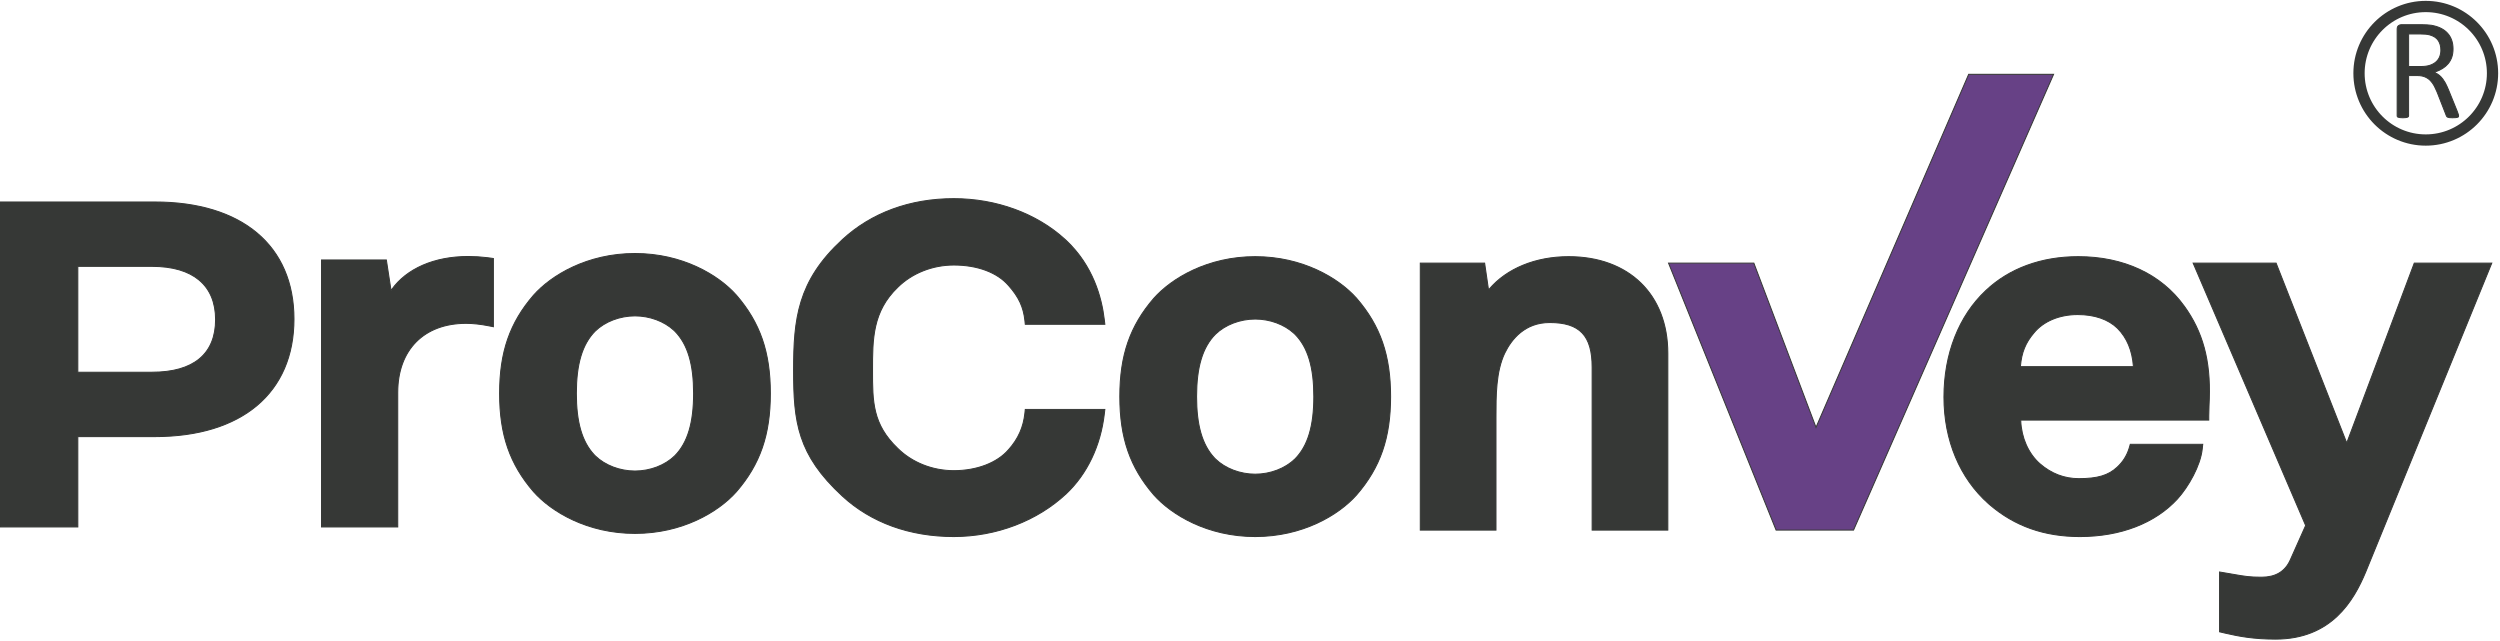 <svg width="1154" height="296" viewBox="0 0 1154 296" fill="none" xmlns="http://www.w3.org/2000/svg">
<path d="M71.462 93.236C91.61 93.236 107.668 98.299 118.686 107.572C129.697 116.842 135.699 130.341 135.699 147.274C135.699 164.277 129.697 177.832 118.685 187.141C107.667 196.454 91.61 201.539 71.462 201.539H35.92V243.241H0.236V93.236H71.462ZM35.92 171.817H70.214C79.751 171.817 87.081 169.73 92.028 165.631C96.983 161.525 99.515 155.432 99.515 147.501C99.515 139.608 96.913 133.457 91.926 129.285C86.945 125.119 79.617 122.953 70.214 122.953H35.92V171.817Z" fill="#363836" stroke="#363836" stroke-width="0.472"/>
<path d="M216.146 118.394C219.051 118.394 221.989 118.577 224.895 118.936L226.139 119.1L227.75 119.33V150.814L225.509 150.373C221.821 149.643 218.239 149.258 215.145 149.258C205.438 149.258 197.545 152.308 192.078 157.836C186.612 163.363 183.596 171.343 183.596 181.157V243.237H148.413V120H178.342L180.414 133.515L180.502 134.087L180.84 133.616C187.732 124.001 200.447 118.394 216.146 118.394Z" fill="#363836" stroke="#363836" stroke-width="0.472"/>
<path d="M293.107 117.019C315.023 117.019 331.656 126.965 339.91 136.252C350.912 148.987 355.602 162.536 355.602 181.615C355.602 200.696 350.912 214.245 339.927 226.962H339.926L339.921 226.969L339.91 226.983C331.652 236.275 315.019 246.222 293.107 246.222C271.195 246.222 254.557 236.275 246.304 226.983H246.303C235.302 214.248 230.613 200.699 230.613 181.62C230.613 162.541 235.301 148.992 246.285 136.28L246.286 136.281C254.558 126.97 271.19 117.019 293.107 117.019ZM293.107 145.814C286.122 145.814 279.243 148.441 274.71 152.863L274.708 152.866C268.79 158.86 266.045 168.031 266.045 181.62C266.045 194.785 268.621 203.797 274.188 209.827L274.736 210.402L274.739 210.405C279.243 214.795 286.122 217.427 293.107 217.427C300.092 217.427 306.966 214.8 311.499 210.377L311.502 210.373C317.42 204.374 320.164 195.209 320.164 181.62C320.164 168.045 317.424 158.88 311.488 152.853L311.485 152.85L311.053 152.441C306.527 148.275 299.869 145.814 293.107 145.814Z" fill="#363836" stroke="#363836" stroke-width="0.472"/>
<path d="M440.283 91.697C459.875 91.697 478.517 98.532 491.59 110.473L492.209 111.045C504.55 122.691 508.556 137.336 509.748 147.585L509.992 149.679H473.274L473.097 148.001C472.444 141.776 470.256 137.081 465.579 131.815C460.369 125.762 451.147 122.334 440.293 122.334C430.461 122.334 421.033 126.073 414.424 132.581C402.749 143.776 402.758 156.535 402.758 170.982C402.758 178.203 402.756 184.418 404.211 190.215C405.668 196.025 408.585 201.406 414.4 206.982C421.033 213.527 430.461 217.262 440.293 217.262C450.867 217.262 460.319 213.658 465.555 207.573L465.556 207.574C470.02 202.553 472.412 197.188 473.097 190.679L473.274 189H509.992L509.748 191.094C508.048 205.743 501.815 218.8 492.213 227.862L492.209 227.866C478.796 240.45 459.871 247.673 440.283 247.673C419.887 247.673 402.112 241.222 388.872 229.027C378.453 219.43 372.822 210.842 369.79 201.706C366.756 192.563 366.318 182.853 366.318 170.991C366.318 159.132 366.756 148.825 369.792 139.084C372.825 129.351 378.458 120.169 388.872 110.575C402.278 98.227 420.054 91.697 440.283 91.697Z" fill="#363836" stroke="#363836" stroke-width="0.472"/>
<path d="M579.403 118.47C601.319 118.47 617.952 128.416 626.206 137.703C637.208 150.438 641.898 163.987 641.898 183.066C641.898 202.147 637.208 215.696 626.223 228.413H626.222L626.218 228.42L626.206 228.434C617.948 237.726 601.315 247.673 579.403 247.673C557.491 247.673 540.854 237.726 532.6 228.434H532.599C521.598 215.699 516.909 202.15 516.909 183.071C516.909 163.992 521.598 150.443 532.581 137.731L532.582 137.732C540.854 128.421 557.486 118.47 579.403 118.47ZM579.403 147.27C572.418 147.27 565.539 149.897 561.007 154.319L561.004 154.322C555.086 160.316 552.342 169.487 552.342 183.076C552.342 196.241 554.918 205.253 560.484 211.283L561.032 211.857L561.035 211.86C565.539 216.25 572.418 218.882 579.403 218.882C586.388 218.882 593.262 216.255 597.795 211.832L597.799 211.829C603.716 205.83 606.46 196.665 606.46 183.076C606.46 169.497 603.72 160.331 597.784 154.309L597.781 154.306L597.349 153.896C592.823 149.731 586.165 147.27 579.403 147.27Z" fill="#363836" stroke="#363836" stroke-width="0.472"/>
<path d="M724.088 118.47C738.013 118.47 749.453 122.853 757.411 130.609C765.368 138.365 769.865 149.513 769.868 163.082V244.696H734.93V169.521C734.93 162.252 733.527 157.077 730.347 153.722C727.165 150.364 722.251 148.881 715.357 148.881C703.855 148.881 697.711 156.578 694.594 162.988L694.593 162.99C690.517 171.547 690.53 182.746 690.544 192.562V244.696H655.608V121.46H685.299L687.028 133.324L687.103 133.842L687.441 133.443C695.47 123.992 708.754 118.47 724.088 118.47Z" fill="#363836" stroke="#363836" stroke-width="0.472"/>
<path d="M947.928 34.309L855.589 244.692H819.851L770.203 121.456H809.578L838.061 196.738L838.268 197.283L838.499 196.748L908.741 34.309H947.928Z" fill="#674186" stroke="#363836" stroke-width="0.472"/>
<path d="M959.321 118.47C980.305 118.47 997.666 126.588 1008.23 141.304L1008.24 141.305C1016.83 153.174 1020.41 166.352 1019.82 184.051C1019.82 184.058 1019.82 184.063 1019.82 184.064C1019.82 184.076 1019.81 184.093 1019.81 184.114C1019.81 184.157 1019.81 184.219 1019.81 184.297C1019.8 184.454 1019.79 184.68 1019.78 184.957C1019.75 185.511 1019.72 186.273 1019.69 187.111C1019.62 188.787 1019.56 190.776 1019.56 192.028V193.904H932.761L932.77 194.149C933.07 202.028 936.286 209.359 941.604 214.061L941.606 214.062C946.844 218.618 952.893 220.942 959.567 220.942C968.159 220.942 973.143 219.487 977.254 215.697C979.875 213.282 981.675 210.47 982.748 207.127L982.953 206.451L983.343 205.092H1016.78L1016.56 207.165C1016.16 211.037 1014.57 215.413 1012.44 219.53C1010.31 223.646 1007.65 227.487 1005.12 230.288C994.814 241.496 978.826 247.678 960.068 247.678C943.61 247.678 929.998 242.865 918.468 232.979L917.921 232.505C904.647 220.745 897.328 203.276 897.328 183.303C897.328 163.282 904.187 145.83 916.627 134.143H916.628C927.477 123.896 942.236 118.47 959.321 118.47ZM959.071 145.2C950.621 145.2 943.233 148.286 938.823 153.701C935.002 158.195 933.142 162.744 932.638 168.997L932.618 169.252H984.79L984.771 168.998C984.205 161.697 981.806 155.962 977.461 151.55L977.457 151.546C973.173 147.381 966.809 145.2 959.071 145.2Z" fill="#363836" stroke="#363836" stroke-width="0.472"/>
<path d="M1050.65 121.456L1083.04 203.922L1083.26 204.494L1083.48 203.919L1114.43 121.456H1150.2L1092.02 263.99C1089.24 270.669 1085.27 278.425 1078.78 284.512C1072.29 290.592 1063.27 295.016 1050.37 295.016C1040.29 295.016 1033.35 293.699 1027.21 292.267L1025.99 291.98L1024.55 291.636V264.039L1026.73 264.404C1028.33 264.668 1029.7 264.914 1030.93 265.127V265.126C1036.06 266.029 1038.42 266.443 1043.88 266.443C1047.12 266.443 1049.83 265.805 1052.04 264.497C1054.26 263.187 1055.95 261.217 1057.15 258.581L1057.15 258.579L1064.25 242.667L1064.29 242.573L1064.25 242.477L1012.36 121.456H1050.65Z" fill="#363836" stroke="#363836" stroke-width="0.472"/>
<path d="M1108.43 11.395H1117.62C1118.71 11.395 1119.61 11.423 1120.32 11.479C1121.04 11.535 1121.69 11.596 1122.26 11.662C1123.92 11.947 1125.37 12.399 1126.62 13.01C1127.88 13.622 1128.93 14.394 1129.77 15.328L1129.77 15.329C1130.62 16.264 1131.26 17.332 1131.68 18.541C1132.11 19.75 1132.32 21.089 1132.32 22.554C1132.32 23.984 1132.13 25.252 1131.75 26.37C1131.36 27.492 1130.81 28.477 1130.1 29.337C1129.38 30.197 1128.52 30.946 1127.52 31.576L1127.52 31.577C1126.51 32.213 1125.38 32.749 1124.12 33.193L1123.56 33.392L1124.11 33.631C1124.8 33.934 1125.43 34.32 1125.99 34.783L1125.99 34.784C1126.55 35.247 1127.08 35.809 1127.57 36.462C1127.94 36.953 1128.29 37.502 1128.64 38.109L1128.97 38.735C1129.41 39.597 1129.86 40.569 1130.3 41.654L1134.17 51.178C1134.48 51.976 1134.68 52.526 1134.77 52.835V52.836C1134.85 53.152 1134.88 53.379 1134.88 53.523C1134.88 53.673 1134.86 53.791 1134.81 53.884C1134.78 53.942 1134.7 54.026 1134.5 54.107C1134.31 54.185 1134.02 54.248 1133.63 54.289C1133.24 54.331 1132.71 54.354 1132.05 54.354C1131.47 54.354 1131.01 54.331 1130.65 54.289C1130.3 54.249 1130.03 54.178 1129.84 54.091C1129.7 54.029 1129.59 53.948 1129.5 53.854L1129.42 53.755C1129.34 53.638 1129.27 53.496 1129.2 53.328L1129.13 53.149L1129.13 53.139L1125.15 42.949L1125.15 42.946L1124.79 42.09C1124.43 41.253 1124.06 40.468 1123.69 39.737C1123.17 38.75 1122.57 37.893 1121.86 37.175C1121.14 36.448 1120.31 35.887 1119.34 35.484H1119.34C1118.37 35.082 1117.21 34.88 1115.88 34.88H1111.8V53.527C1111.8 53.657 1111.76 53.763 1111.7 53.853C1111.63 53.939 1111.52 54.024 1111.34 54.088L1111.33 54.09C1111.15 54.162 1110.88 54.225 1110.52 54.276L1110.51 54.277C1110.16 54.331 1109.71 54.359 1109.16 54.359C1108.61 54.359 1108.16 54.331 1107.81 54.277C1107.45 54.221 1107.17 54.157 1106.97 54.087C1106.78 54.022 1106.67 53.938 1106.62 53.862C1106.56 53.775 1106.53 53.667 1106.53 53.527V13.498C1106.53 12.662 1106.75 12.147 1107.12 11.867C1107.54 11.548 1107.98 11.395 1108.43 11.395ZM1111.81 30.704H1117.65C1119.19 30.703 1120.52 30.517 1121.66 30.138C1122.78 29.762 1123.73 29.237 1124.49 28.555L1124.49 28.554C1125.26 27.873 1125.82 27.069 1126.18 26.14L1126.18 26.139C1126.53 25.227 1126.71 24.229 1126.71 23.154C1126.71 21.427 1126.32 19.948 1125.53 18.731C1124.74 17.497 1123.41 16.635 1121.59 16.11L1121.59 16.109C1121.02 15.949 1120.38 15.833 1119.66 15.766C1118.95 15.699 1118.02 15.665 1116.88 15.665H1111.81V30.704Z" fill="#363836" stroke="#363836" stroke-width="0.472"/>
<path d="M1119.73 64.635C1136.75 64.635 1150.55 50.837 1150.55 33.817C1150.55 16.797 1136.75 3 1119.73 3C1102.71 3 1088.92 16.797 1088.92 33.817C1088.92 50.837 1102.71 64.635 1119.73 64.635Z" stroke="#363836" stroke-width="5.197" stroke-miterlimit="10"/>
</svg>
